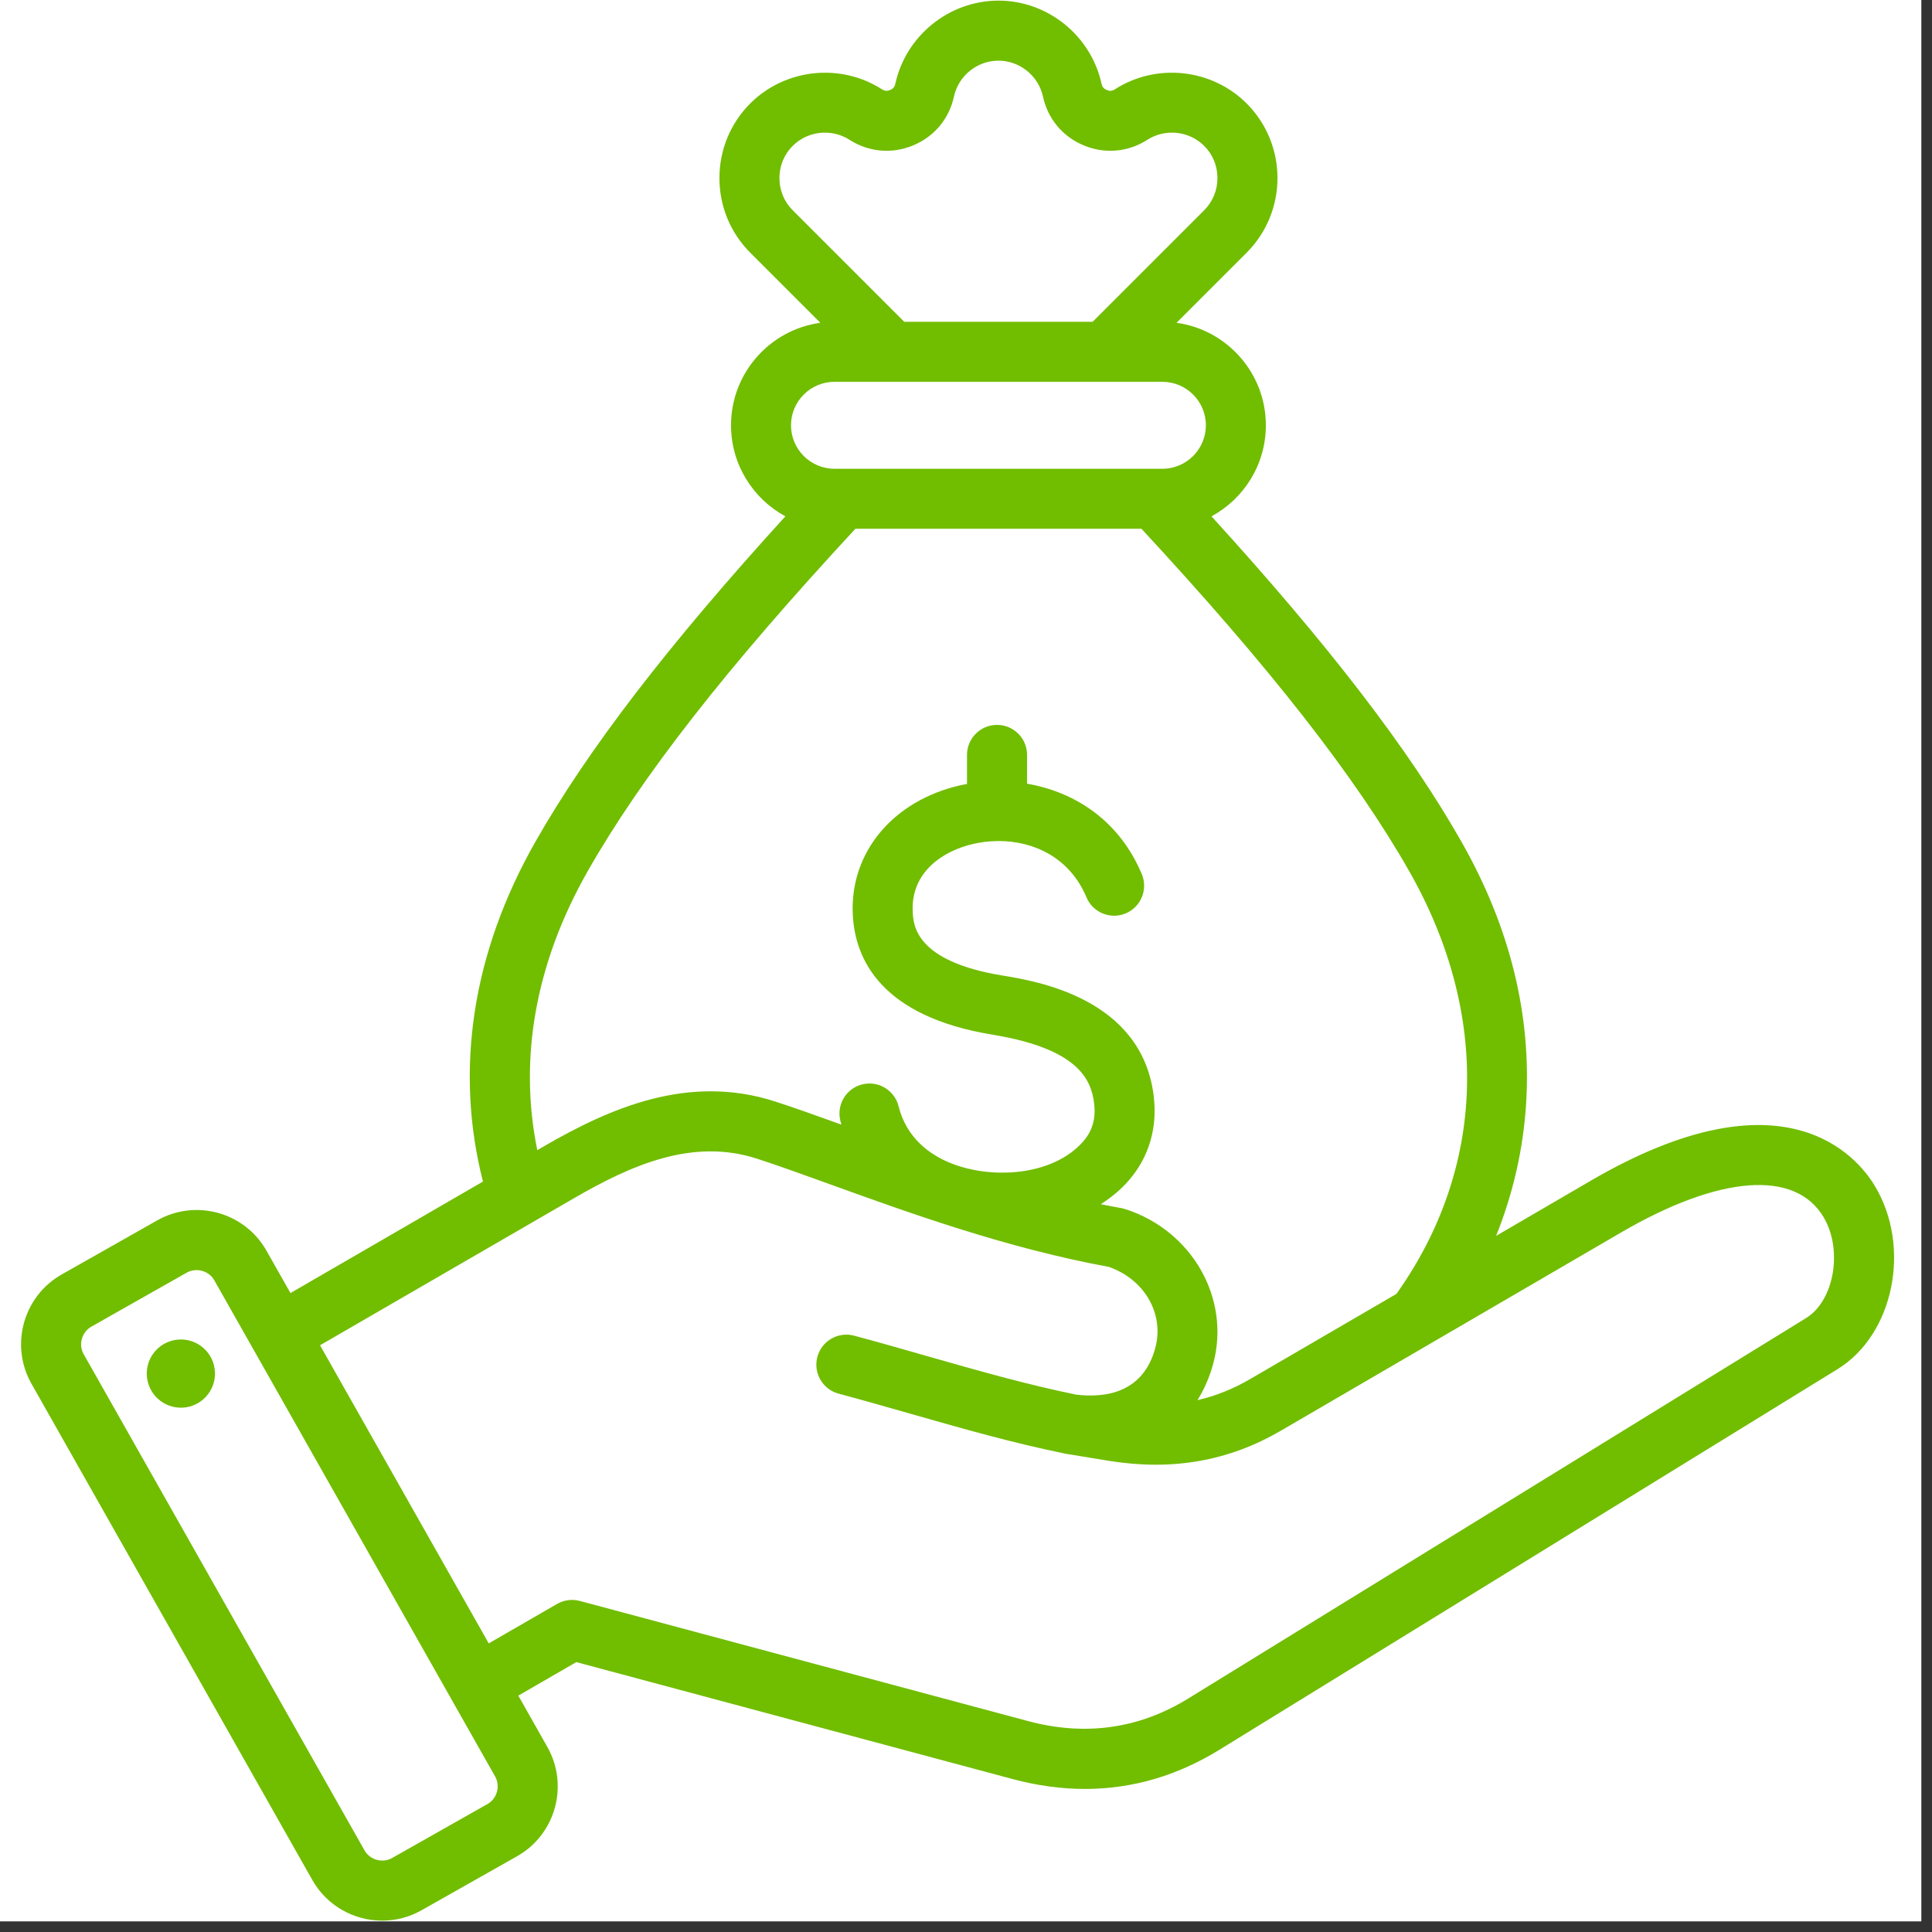 <svg xmlns="http://www.w3.org/2000/svg" xmlns:xlink="http://www.w3.org/1999/xlink" width="179" zoomAndPan="magnify" viewBox="0 0 134.25 134.25" height="179" preserveAspectRatio="xMidYMid meet" version="1.0"><rect x="0" y="0" width="134.25" height="134.25" fill="#333333" stroke="none"/><defs><clipPath id="e3cc61d2d4"><path d="M 0 0 L 133.504 0 L 133.504 133.504 L 0 133.504 Z M 0 0 " clip-rule="nonzero"/></clipPath><clipPath id="ad9b1e49d4"><path d="M 1 0 L 132 0 L 132 133.504 L 1 133.504 Z M 1 0 " clip-rule="nonzero"/></clipPath></defs><g clip-path="url(#e3cc61d2d4)"><path fill="#ffffff" d="M 0 0 L 133.504 0 L 133.504 133.504 L 0 133.504 Z M 0 0 " fill-opacity="1" fill-rule="nonzero"/><path fill="#ffffff" d="M 0 0 L 133.504 0 L 133.504 133.504 L 0 133.504 Z M 0 0 " fill-opacity="1" fill-rule="nonzero"/></g><g clip-path="url(#ad9b1e49d4)"><path fill="#71bd00" d="M 130.285 82.418 C 129.047 80.352 123.973 74.223 110.562 82.031 L 103.961 85.879 C 105.137 82.945 105.844 79.863 106.043 76.73 C 106.438 70.547 104.922 64.402 101.539 58.465 C 97.895 52.062 92.34 44.832 84.184 35.879 C 86.434 34.66 87.961 32.281 87.961 29.551 C 87.961 25.922 85.254 22.91 81.754 22.43 L 86.625 17.559 C 89.484 14.699 89.484 10.047 86.625 7.188 C 84.207 4.77 80.359 4.355 77.477 6.203 C 77.285 6.328 77.121 6.344 76.91 6.254 C 76.699 6.168 76.594 6.043 76.543 5.82 C 75.812 2.473 72.801 0.043 69.379 0.043 C 65.957 0.047 62.945 2.473 62.215 5.82 C 62.164 6.043 62.059 6.168 61.852 6.254 C 61.641 6.344 61.477 6.328 61.281 6.203 C 58.402 4.355 54.555 4.77 52.133 7.188 C 50.754 8.57 49.992 10.41 49.992 12.375 C 49.992 14.336 50.754 16.176 52.133 17.559 L 57.004 22.43 C 53.504 22.91 50.797 25.918 50.797 29.551 C 50.797 32.281 52.328 34.66 54.574 35.879 C 46.418 44.832 40.867 52.062 37.219 58.465 C 32.824 66.18 31.574 74.316 33.559 82.105 L 20.184 89.852 L 18.516 86.906 C 17.004 84.234 13.602 83.289 10.926 84.801 L 4.289 88.559 C 1.617 90.07 0.672 93.477 2.184 96.148 L 21.703 130.637 C 22.727 132.445 24.617 133.461 26.559 133.461 C 27.488 133.461 28.43 133.23 29.293 132.738 L 35.934 128.984 C 38.605 127.469 39.547 124.066 38.035 121.395 L 36.016 117.824 L 40.047 115.496 L 70.359 123.621 C 72.07 124.078 73.75 124.309 75.391 124.309 C 78.668 124.309 81.797 123.398 84.742 121.582 L 127.684 95.141 C 131.594 92.734 132.832 86.672 130.285 82.418 Z M 54.16 12.375 C 54.16 11.523 54.488 10.73 55.082 10.137 C 56.125 9.094 57.785 8.914 59.031 9.715 C 60.367 10.57 61.977 10.715 63.445 10.105 C 64.914 9.5 65.949 8.262 66.289 6.707 C 66.602 5.262 67.902 4.215 69.379 4.215 C 70.855 4.215 72.156 5.262 72.473 6.707 C 72.809 8.262 73.848 9.5 75.312 10.105 C 76.781 10.715 78.391 10.57 79.727 9.715 C 80.973 8.914 82.633 9.094 83.676 10.137 C 84.27 10.73 84.598 11.523 84.598 12.375 C 84.598 13.223 84.27 14.016 83.676 14.609 L 75.926 22.359 L 62.832 22.359 L 55.082 14.609 C 54.488 14.016 54.16 13.223 54.16 12.375 Z M 57.988 26.531 L 80.77 26.531 C 82.438 26.531 83.793 27.887 83.793 29.551 C 83.793 31.219 82.438 32.574 80.77 32.574 L 57.988 32.574 C 56.32 32.574 54.965 31.219 54.965 29.551 C 54.965 27.887 56.32 26.531 57.988 26.531 Z M 40.844 60.527 C 44.59 53.945 50.512 46.375 59.441 36.742 L 79.316 36.742 C 88.246 46.375 94.168 53.949 97.918 60.527 C 103.586 70.48 103.254 81.164 97.035 89.91 L 86.898 95.812 C 85.703 96.512 84.48 97.004 83.207 97.293 C 83.684 96.539 84.055 95.684 84.309 94.734 C 85.516 90.23 82.84 85.523 78.211 84.023 C 78.121 83.996 78.031 83.973 77.938 83.953 C 77.453 83.867 76.973 83.773 76.492 83.676 C 77.242 83.199 77.902 82.645 78.441 82.02 C 79.84 80.402 80.438 78.375 80.168 76.156 C 79.344 69.375 72.043 68.176 69.645 67.785 C 63.59 66.789 63.465 64.281 63.422 63.34 C 63.289 60.609 65.516 59.117 67.648 58.637 C 68.148 58.523 68.668 58.457 69.195 58.445 C 69.27 58.445 69.344 58.445 69.414 58.441 C 71.832 58.449 74.328 59.578 75.496 62.352 C 75.941 63.414 77.16 63.914 78.223 63.469 C 79.285 63.023 79.785 61.801 79.34 60.738 C 77.742 56.938 74.598 55.012 71.367 54.457 L 71.367 52.453 C 71.367 51.305 70.434 50.371 69.281 50.371 C 68.129 50.371 67.195 51.305 67.195 52.453 L 67.195 54.473 C 67.039 54.504 66.883 54.535 66.727 54.57 C 62.051 55.633 59.047 59.238 59.258 63.543 C 59.406 66.652 61.215 70.625 68.969 71.898 C 74.832 72.859 75.82 74.949 76.027 76.66 C 76.156 77.711 75.914 78.57 75.289 79.293 C 73.156 81.762 68.789 81.973 65.949 80.777 C 64.641 80.227 62.996 79.109 62.441 76.871 C 62.16 75.754 61.031 75.074 59.914 75.352 C 58.797 75.629 58.117 76.762 58.395 77.879 C 58.418 77.969 58.441 78.059 58.469 78.148 C 56.805 77.547 55.234 76.984 53.883 76.547 C 47.828 74.582 42.355 77.016 37.801 79.652 L 37.336 79.922 C 36.027 73.543 37.219 66.891 40.844 60.527 Z M 33.879 125.355 L 27.238 129.113 C 26.578 129.484 25.707 129.242 25.332 128.582 L 5.812 94.094 C 5.438 93.434 5.684 92.562 6.344 92.188 C 6.344 92.188 12.98 88.43 12.98 88.43 C 13.633 88.062 14.516 88.297 14.887 88.957 L 34.406 123.445 C 34.781 124.105 34.539 124.98 33.879 125.355 Z M 125.5 91.59 L 82.559 118.031 C 79.148 120.133 75.406 120.656 71.438 119.594 L 40.293 111.246 C 39.758 111.102 39.188 111.18 38.711 111.453 L 33.961 114.195 L 22.238 93.48 L 39.891 83.258 C 43.84 80.973 48.113 79.059 52.594 80.512 C 54.035 80.977 55.691 81.578 57.613 82.27 C 63.113 84.262 69.953 86.734 77.047 88.031 C 79.527 88.895 80.914 91.293 80.281 93.656 C 79.449 96.766 76.859 97.152 74.801 96.914 C 71.312 96.199 68 95.254 64.496 94.254 C 62.836 93.777 61.117 93.285 59.352 92.812 C 58.238 92.516 57.094 93.176 56.797 94.289 C 56.5 95.398 57.16 96.543 58.27 96.84 C 60.004 97.305 61.707 97.793 63.352 98.262 C 66.961 99.293 70.375 100.266 74.047 101.016 C 74.062 101.02 77.07 101.512 77.07 101.512 C 81.469 102.215 85.371 101.531 89 99.418 L 112.66 85.633 C 119.48 81.664 124.73 81.262 126.707 84.562 C 128.07 86.836 127.461 90.383 125.5 91.59 Z M 14.914 95.105 C 15.105 96.398 14.207 97.602 12.914 97.793 C 11.617 97.98 10.414 97.086 10.223 95.789 C 10.035 94.496 10.93 93.289 12.227 93.102 C 13.523 92.914 14.727 93.809 14.914 95.105 Z M 14.914 95.105 " fill-opacity="1" fill-rule="evenodd"/></g></svg>